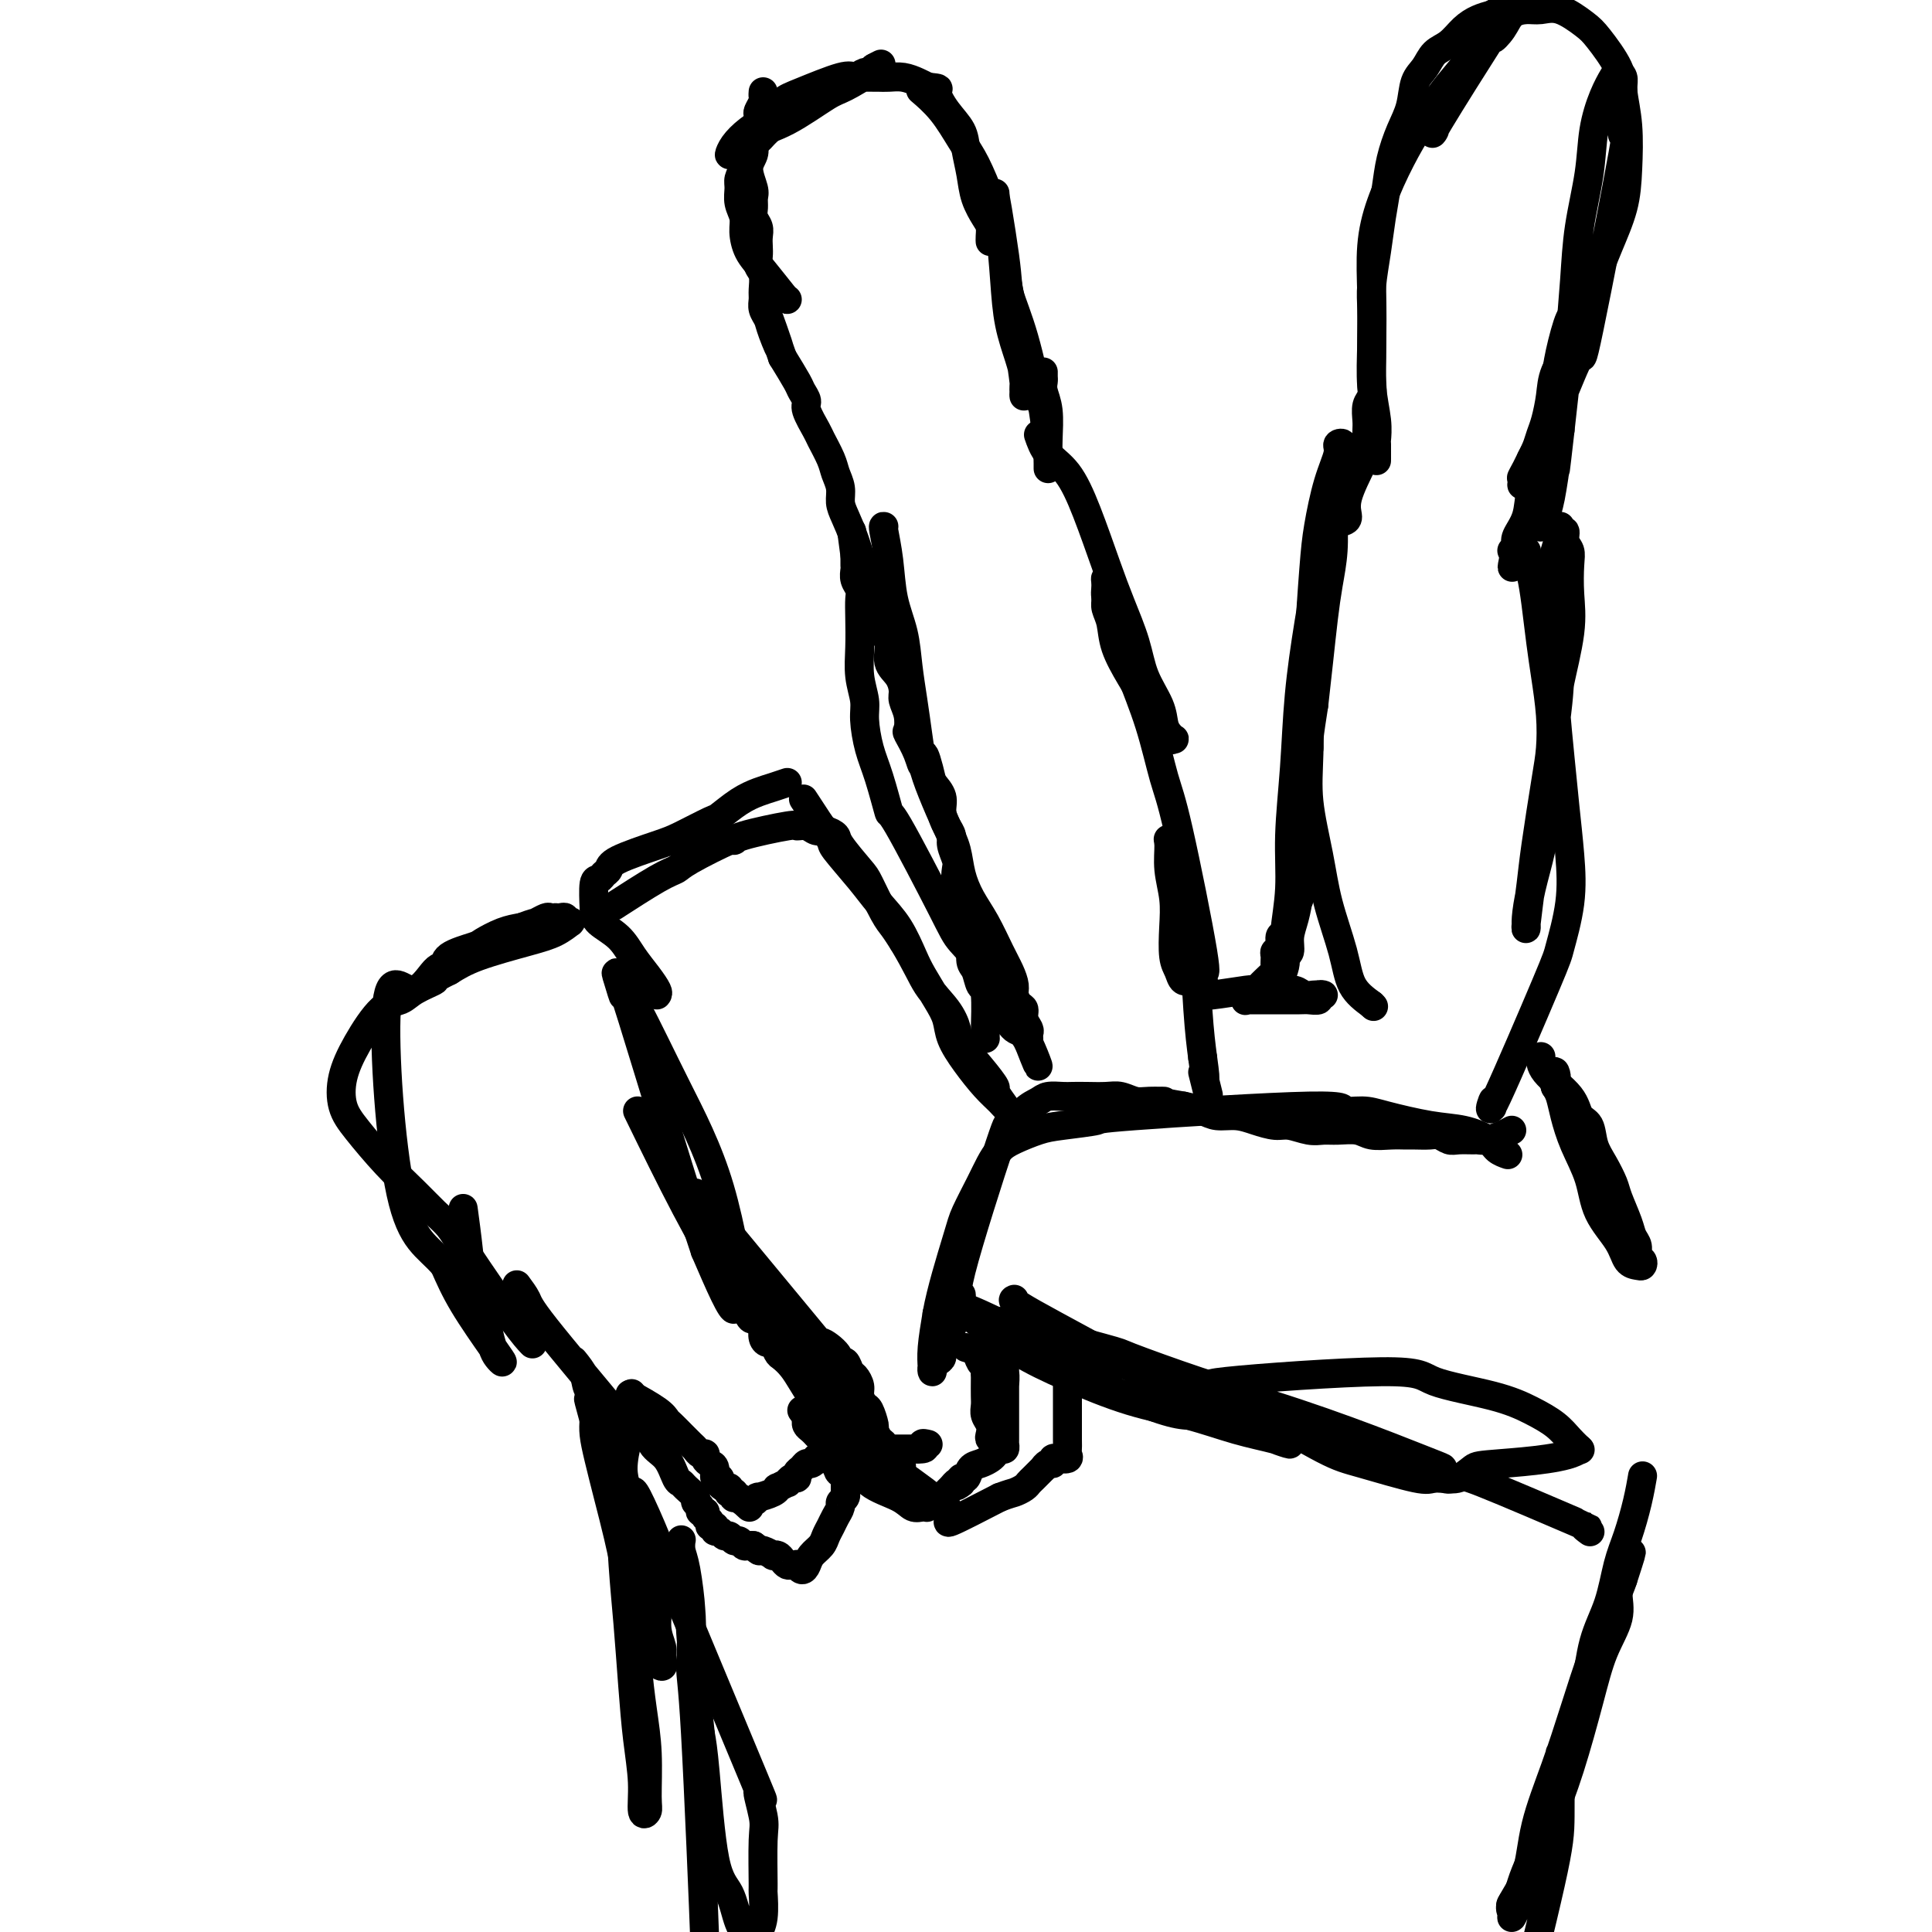 <svg viewBox='0 0 400 400' version='1.1' xmlns='http://www.w3.org/2000/svg' xmlns:xlink='http://www.w3.org/1999/xlink'><g fill='none' stroke='rgb(0,0,0)' stroke-width='6' stroke-linecap='round' stroke-linejoin='round'><path d='M96,251c-0.097,-0.717 -0.195,-1.435 0,0c0.195,1.435 0.682,5.021 1,8c0.318,2.979 0.466,5.351 1,7c0.534,1.649 1.454,2.576 2,4c0.546,1.424 0.718,3.344 1,5c0.282,1.656 0.673,3.047 1,4c0.327,0.953 0.590,1.468 1,2c0.410,0.532 0.965,1.081 1,1c0.035,-0.081 -0.452,-0.791 -2,-3c-1.548,-2.209 -4.157,-5.917 -6,-9c-1.843,-3.083 -2.922,-5.542 -4,-8'/><path d='M92,262c-3.651,-4.234 -6.778,-4.818 -9,-15c-2.222,-10.182 -3.539,-29.964 -3,-38c0.539,-8.036 2.933,-4.328 5,-4c2.067,0.328 3.808,-2.723 5,-4c1.192,-1.277 1.834,-0.780 2,-1c0.166,-0.220 -0.143,-1.158 1,-2c1.143,-0.842 3.739,-1.586 5,-2c1.261,-0.414 1.186,-0.496 2,-1c0.814,-0.504 2.518,-1.430 4,-2c1.482,-0.570 2.741,-0.785 4,-1'/><path d='M108,192c2.890,-1.094 2.616,-0.829 3,-1c0.384,-0.171 1.426,-0.778 2,-1c0.574,-0.222 0.680,-0.061 1,0c0.320,0.061 0.855,0.020 1,0c0.145,-0.020 -0.101,-0.020 0,0c0.101,0.020 0.548,0.058 1,0c0.452,-0.058 0.908,-0.213 1,0c0.092,0.213 -0.179,0.795 0,1c0.179,0.205 0.808,0.032 1,0c0.192,-0.032 -0.055,0.077 0,0c0.055,-0.077 0.410,-0.341 0,0c-0.410,0.341 -1.584,1.287 -3,2c-1.416,0.713 -3.074,1.192 -6,2c-2.926,0.808 -7.122,1.945 -10,3c-2.878,1.055 -4.439,2.027 -6,3'/><path d='M93,201c-4.186,2.064 -2.650,1.722 -3,2c-0.350,0.278 -2.584,1.174 -4,2c-1.416,0.826 -2.013,1.582 -3,2c-0.987,0.418 -2.363,0.500 -4,2c-1.637,1.500 -3.535,4.419 -5,7c-1.465,2.581 -2.496,4.822 -3,7c-0.504,2.178 -0.480,4.291 0,6c0.480,1.709 1.416,3.012 3,5c1.584,1.988 3.815,4.659 6,7c2.185,2.341 4.325,4.352 6,6c1.675,1.648 2.887,2.932 4,4c1.113,1.068 2.127,1.919 3,3c0.873,1.081 1.605,2.393 4,6c2.395,3.607 6.452,9.510 9,13c2.548,3.490 3.585,4.569 4,5c0.415,0.431 0.207,0.216 0,0'/><path d='M132,230c3.391,6.946 6.781,13.892 10,20c3.219,6.108 6.265,11.380 8,15c1.735,3.620 2.159,5.590 2,6c-0.159,0.410 -0.903,-0.740 -2,-3c-1.097,-2.260 -2.549,-5.630 -4,-9'/><path d='M146,259c-4.217,-12.463 -11.760,-37.621 -15,-48c-3.240,-10.379 -2.178,-5.978 -2,-5c0.178,0.978 -0.529,-1.468 -1,-3c-0.471,-1.532 -0.706,-2.152 0,-1c0.706,1.152 2.353,4.076 4,7'/><path d='M132,209c1.957,3.634 4.850,9.720 8,16c3.150,6.280 6.556,12.756 9,21c2.444,8.244 3.927,18.258 5,23c1.073,4.742 1.735,4.212 2,4c0.265,-0.212 0.132,-0.106 0,0'/><path d='M107,266c0.794,1.074 1.589,2.147 2,3c0.411,0.853 0.439,1.485 4,6c3.561,4.515 10.656,12.914 14,17c3.344,4.086 2.936,3.861 3,4c0.064,0.139 0.598,0.643 0,0c-0.598,-0.643 -2.329,-2.432 -4,-4c-1.671,-1.568 -3.283,-2.915 -4,-4c-0.717,-1.085 -0.539,-1.907 -1,-3c-0.461,-1.093 -1.560,-2.455 -2,-3c-0.440,-0.545 -0.220,-0.272 0,0'/><path d='M136,206c0.152,-0.177 0.303,-0.355 0,-1c-0.303,-0.645 -1.062,-1.759 -2,-3c-0.938,-1.241 -2.056,-2.610 -3,-4c-0.944,-1.390 -1.714,-2.802 -3,-4c-1.286,-1.198 -3.088,-2.180 -4,-3c-0.912,-0.820 -0.934,-1.476 -1,-3c-0.066,-1.524 -0.175,-3.916 0,-5c0.175,-1.084 0.634,-0.861 1,-1c0.366,-0.139 0.640,-0.641 1,-1c0.360,-0.359 0.808,-0.577 1,-1c0.192,-0.423 0.129,-1.053 2,-2c1.871,-0.947 5.676,-2.211 8,-3c2.324,-0.789 3.168,-1.104 5,-2c1.832,-0.896 4.654,-2.373 6,-3c1.346,-0.627 1.217,-0.406 2,-1c0.783,-0.594 2.478,-2.005 4,-3c1.522,-0.995 2.871,-1.576 4,-2c1.129,-0.424 2.037,-0.693 3,-1c0.963,-0.307 1.982,-0.654 3,-1'/><path d='M128,187c-0.792,0.513 -1.584,1.026 0,0c1.584,-1.026 5.545,-3.591 8,-5c2.455,-1.409 3.403,-1.661 4,-2c0.597,-0.339 0.844,-0.764 3,-2c2.156,-1.236 6.222,-3.284 8,-4c1.778,-0.716 1.267,-0.102 1,0c-0.267,0.102 -0.290,-0.308 2,-1c2.290,-0.692 6.892,-1.664 9,-2c2.108,-0.336 1.721,-0.034 2,0c0.279,0.034 1.224,-0.198 2,0c0.776,0.198 1.385,0.827 2,1c0.615,0.173 1.238,-0.109 2,0c0.762,0.109 1.664,0.610 2,1c0.336,0.390 0.106,0.670 1,2c0.894,1.330 2.911,3.710 4,5c1.089,1.290 1.251,1.490 2,3c0.749,1.510 2.086,4.330 3,6c0.914,1.670 1.404,2.192 2,3c0.596,0.808 1.298,1.904 2,3'/><path d='M187,195c2.933,4.886 3.764,7.100 5,9c1.236,1.900 2.875,3.487 4,5c1.125,1.513 1.735,2.952 2,4c0.265,1.048 0.184,1.704 1,3c0.816,1.296 2.529,3.231 4,5c1.471,1.769 2.702,3.370 3,4c0.298,0.630 -0.335,0.287 0,1c0.335,0.713 1.638,2.480 2,3c0.362,0.520 -0.217,-0.209 -1,-1c-0.783,-0.791 -1.770,-1.645 -3,-3c-1.230,-1.355 -2.704,-3.213 -4,-5c-1.296,-1.787 -2.416,-3.504 -3,-5c-0.584,-1.496 -0.634,-2.769 -1,-4c-0.366,-1.231 -1.049,-2.418 -2,-4c-0.951,-1.582 -2.170,-3.558 -3,-5c-0.830,-1.442 -1.270,-2.352 -2,-4c-0.730,-1.648 -1.749,-4.036 -3,-6c-1.251,-1.964 -2.735,-3.504 -4,-5c-1.265,-1.496 -2.311,-2.948 -4,-5c-1.689,-2.052 -4.020,-4.705 -5,-6c-0.980,-1.295 -0.610,-1.233 -1,-2c-0.390,-0.767 -1.540,-2.362 -2,-3c-0.460,-0.638 -0.230,-0.319 0,0'/><path d='M170,171c-6.333,-9.667 -3.167,-4.833 0,0'/><path d='M204,215c-0.025,-0.091 -0.049,-0.183 0,-2c0.049,-1.817 0.172,-5.360 0,-7c-0.172,-1.640 -0.637,-1.378 -1,-2c-0.363,-0.622 -0.623,-2.130 -1,-3c-0.377,-0.870 -0.871,-1.104 -1,-2c-0.129,-0.896 0.105,-2.455 0,-4c-0.105,-1.545 -0.550,-3.075 -1,-4c-0.450,-0.925 -0.904,-1.244 -1,-2c-0.096,-0.756 0.166,-1.949 0,-3c-0.166,-1.051 -0.762,-1.958 -1,-3c-0.238,-1.042 -0.119,-2.218 0,-3c0.119,-0.782 0.238,-1.171 0,-2c-0.238,-0.829 -0.833,-2.098 -1,-3c-0.167,-0.902 0.093,-1.438 0,-2c-0.093,-0.562 -0.540,-1.151 -1,-2c-0.460,-0.849 -0.931,-1.959 -1,-3c-0.069,-1.041 0.266,-2.012 0,-3c-0.266,-0.988 -1.133,-1.994 -2,-3'/><path d='M193,162c-2.126,-9.047 -1.942,-5.165 -2,-4c-0.058,1.165 -0.359,-0.388 -1,-2c-0.641,-1.612 -1.621,-3.285 -2,-4c-0.379,-0.715 -0.156,-0.474 0,-1c0.156,-0.526 0.244,-1.819 0,-3c-0.244,-1.181 -0.820,-2.249 -1,-3c-0.180,-0.751 0.036,-1.186 0,-2c-0.036,-0.814 -0.324,-2.007 -1,-3c-0.676,-0.993 -1.740,-1.788 -2,-3c-0.260,-1.212 0.285,-2.843 0,-4c-0.285,-1.157 -1.399,-1.840 -2,-3c-0.601,-1.160 -0.689,-2.798 -1,-4c-0.311,-1.202 -0.846,-1.967 -1,-3c-0.154,-1.033 0.074,-2.335 0,-3c-0.074,-0.665 -0.450,-0.695 -1,-2c-0.550,-1.305 -1.275,-3.886 -2,-6c-0.725,-2.114 -1.450,-3.761 -2,-5c-0.550,-1.239 -0.925,-2.069 -1,-3c-0.075,-0.931 0.150,-1.962 0,-3c-0.150,-1.038 -0.675,-2.081 -1,-3c-0.325,-0.919 -0.450,-1.712 -1,-3c-0.550,-1.288 -1.524,-3.070 -2,-4c-0.476,-0.930 -0.455,-1.009 -1,-2c-0.545,-0.991 -1.657,-2.892 -2,-4c-0.343,-1.108 0.083,-1.421 0,-2c-0.083,-0.579 -0.676,-1.425 -1,-2c-0.324,-0.575 -0.378,-0.879 -1,-2c-0.622,-1.121 -1.811,-3.061 -3,-5'/><path d='M162,74c-4.973,-14.214 -1.907,-5.748 -1,-3c0.907,2.748 -0.346,-0.221 -1,-2c-0.654,-1.779 -0.710,-2.367 -1,-3c-0.290,-0.633 -0.813,-1.310 -1,-2c-0.187,-0.690 -0.036,-1.392 0,-2c0.036,-0.608 -0.043,-1.121 0,-2c0.043,-0.879 0.207,-2.122 0,-3c-0.207,-0.878 -0.787,-1.390 -1,-2c-0.213,-0.610 -0.061,-1.318 0,-2c0.061,-0.682 0.031,-1.337 0,-2c-0.031,-0.663 -0.061,-1.333 0,-2c0.061,-0.667 0.214,-1.332 0,-2c-0.214,-0.668 -0.794,-1.340 -1,-2c-0.206,-0.660 -0.037,-1.307 0,-2c0.037,-0.693 -0.057,-1.433 0,-2c0.057,-0.567 0.264,-0.963 0,-2c-0.264,-1.037 -1.000,-2.715 -1,-4c0.000,-1.285 0.736,-2.177 1,-3c0.264,-0.823 0.057,-1.578 0,-2c-0.057,-0.422 0.038,-0.512 0,-1c-0.038,-0.488 -0.207,-1.372 0,-2c0.207,-0.628 0.791,-0.998 1,-1c0.209,-0.002 0.042,0.364 0,0c-0.042,-0.364 0.041,-1.460 0,-2c-0.041,-0.540 -0.207,-0.526 0,-1c0.207,-0.474 0.786,-1.435 1,-2c0.214,-0.565 0.061,-0.733 0,-1c-0.061,-0.267 -0.031,-0.634 0,-1'/><path d='M163,62c-0.052,0.050 -0.104,0.099 -1,-1c-0.896,-1.099 -2.636,-3.347 -4,-5c-1.364,-1.653 -2.351,-2.712 -3,-4c-0.649,-1.288 -0.959,-2.806 -1,-4c-0.041,-1.194 0.188,-2.063 0,-3c-0.188,-0.937 -0.794,-1.940 -1,-3c-0.206,-1.060 -0.014,-2.175 0,-3c0.014,-0.825 -0.151,-1.359 0,-2c0.151,-0.641 0.618,-1.390 1,-2c0.382,-0.610 0.680,-1.080 1,-2c0.320,-0.920 0.663,-2.288 1,-3c0.337,-0.712 0.667,-0.767 1,-1c0.333,-0.233 0.669,-0.644 1,-1c0.331,-0.356 0.655,-0.658 1,-1c0.345,-0.342 0.709,-0.726 1,-1c0.291,-0.274 0.507,-0.440 1,-1c0.493,-0.560 1.261,-1.516 2,-2c0.739,-0.484 1.447,-0.497 2,-1c0.553,-0.503 0.950,-1.498 2,-2c1.050,-0.502 2.754,-0.512 4,-1c1.246,-0.488 2.036,-1.454 3,-2c0.964,-0.546 2.104,-0.672 3,-1c0.896,-0.328 1.549,-0.858 2,-1c0.451,-0.142 0.700,0.102 1,0c0.300,-0.102 0.650,-0.551 1,-1'/><path d='M181,14c2.774,-1.408 0.709,-0.427 0,0c-0.709,0.427 -0.061,0.301 -1,1c-0.939,0.699 -3.463,2.222 -5,3c-1.537,0.778 -2.087,0.813 -4,2c-1.913,1.187 -5.191,3.528 -8,5c-2.809,1.472 -5.151,2.074 -7,3c-1.849,0.926 -3.205,2.177 -4,3c-0.795,0.823 -1.031,1.219 -1,1c0.031,-0.219 0.328,-1.054 1,-2c0.672,-0.946 1.721,-2.002 3,-3c1.279,-0.998 2.790,-1.938 4,-3c1.210,-1.062 2.120,-2.246 3,-3c0.880,-0.754 1.731,-1.078 4,-2c2.269,-0.922 5.955,-2.443 8,-3c2.045,-0.557 2.448,-0.149 3,0c0.552,0.149 1.253,0.039 2,0c0.747,-0.039 1.541,-0.008 2,0c0.459,0.008 0.584,-0.009 1,0c0.416,0.009 1.122,0.044 2,0c0.878,-0.044 1.929,-0.166 3,0c1.071,0.166 2.163,0.619 3,1c0.837,0.381 1.418,0.691 2,1'/><path d='M192,18c3.162,0.345 2.066,0.209 2,1c-0.066,0.791 0.899,2.511 2,4c1.101,1.489 2.340,2.749 3,4c0.660,1.251 0.741,2.495 1,4c0.259,1.505 0.696,3.271 1,5c0.304,1.729 0.474,3.420 1,5c0.526,1.580 1.409,3.051 2,4c0.591,0.949 0.890,1.378 1,2c0.110,0.622 0.030,1.437 0,2c-0.030,0.563 -0.008,0.875 0,1c0.008,0.125 0.004,0.062 0,0'/><path d='M191,19c-0.351,-0.299 -0.701,-0.598 0,0c0.701,0.598 2.454,2.094 4,4c1.546,1.906 2.887,4.222 4,6c1.113,1.778 1.999,3.019 3,5c1.001,1.981 2.117,4.704 3,7c0.883,2.296 1.533,4.166 2,7c0.467,2.834 0.752,6.633 1,10c0.248,3.367 0.459,6.304 1,9c0.541,2.696 1.413,5.152 2,7c0.587,1.848 0.889,3.088 1,4c0.111,0.912 0.029,1.495 0,2c-0.029,0.505 -0.007,0.932 0,1c0.007,0.068 -0.001,-0.224 0,0c0.001,0.224 0.011,0.963 0,1c-0.011,0.037 -0.044,-0.628 0,-1c0.044,-0.372 0.167,-0.452 0,-2c-0.167,-1.548 -0.622,-4.563 -1,-7c-0.378,-2.437 -0.679,-4.294 -1,-6c-0.321,-1.706 -0.660,-3.259 -1,-5c-0.340,-1.741 -0.679,-3.670 -1,-6c-0.321,-2.330 -0.622,-5.059 -1,-7c-0.378,-1.941 -0.833,-3.092 -1,-4c-0.167,-0.908 -0.045,-1.573 0,-2c0.045,-0.427 0.012,-0.615 0,-1c-0.012,-0.385 -0.003,-0.967 0,-1c0.003,-0.033 0.002,0.484 0,1'/><path d='M206,41c-0.499,-3.860 1.252,6.488 2,12c0.748,5.512 0.491,6.186 1,8c0.509,1.814 1.782,4.768 3,9c1.218,4.232 2.379,9.743 3,12c0.621,2.257 0.702,1.261 1,3c0.298,1.739 0.812,6.212 1,8c0.188,1.788 0.050,0.889 0,1c-0.050,0.111 -0.012,1.230 0,2c0.012,0.770 -0.000,1.192 0,1c0.000,-0.192 0.014,-0.997 0,-2c-0.014,-1.003 -0.056,-2.205 0,-4c0.056,-1.795 0.211,-4.183 0,-6c-0.211,-1.817 -0.789,-3.061 -1,-4c-0.211,-0.939 -0.057,-1.571 0,-2c0.057,-0.429 0.015,-0.654 0,-1c-0.015,-0.346 -0.004,-0.813 0,-1c0.004,-0.187 0.002,-0.093 0,0'/><path d='M215,90c0.486,1.405 0.972,2.809 2,4c1.028,1.191 2.597,2.168 4,4c1.403,1.832 2.640,4.519 4,8c1.360,3.481 2.844,7.757 4,11c1.156,3.243 1.983,5.453 3,8c1.017,2.547 2.223,5.431 3,8c0.777,2.569 1.126,4.822 2,7c0.874,2.178 2.273,4.282 3,6c0.727,1.718 0.781,3.051 1,4c0.219,0.949 0.604,1.515 1,2c0.396,0.485 0.805,0.889 1,1c0.195,0.111 0.177,-0.072 0,0c-0.177,0.072 -0.513,0.397 -1,0c-0.487,-0.397 -1.124,-1.516 -2,-3c-0.876,-1.484 -1.990,-3.332 -3,-5c-1.010,-1.668 -1.917,-3.157 -3,-5c-1.083,-1.843 -2.343,-4.042 -3,-6c-0.657,-1.958 -0.712,-3.677 -1,-5c-0.288,-1.323 -0.809,-2.249 -1,-3c-0.191,-0.751 -0.051,-1.325 0,-2c0.051,-0.675 0.014,-1.451 0,-2c-0.014,-0.549 -0.004,-0.871 0,-1c0.004,-0.129 0.002,-0.064 0,0'/><path d='M229,121c-0.286,-2.125 -0.001,-0.938 0,0c0.001,0.938 -0.281,1.625 0,3c0.281,1.375 1.125,3.436 2,6c0.875,2.564 1.780,5.632 3,9c1.220,3.368 2.754,7.038 4,11c1.246,3.962 2.205,8.217 3,11c0.795,2.783 1.428,4.094 3,11c1.572,6.906 4.083,19.406 5,25c0.917,5.594 0.240,4.283 0,4c-0.240,-0.283 -0.043,0.462 0,1c0.043,0.538 -0.068,0.871 0,1c0.068,0.129 0.316,0.056 0,0c-0.316,-0.056 -1.195,-0.096 -2,0c-0.805,0.096 -1.535,0.327 -2,0c-0.465,-0.327 -0.664,-1.212 -1,-2c-0.336,-0.788 -0.807,-1.478 -1,-3c-0.193,-1.522 -0.106,-3.875 0,-6c0.106,-2.125 0.230,-4.023 0,-6c-0.230,-1.977 -0.815,-4.031 -1,-6c-0.185,-1.969 0.030,-3.851 0,-5c-0.030,-1.149 -0.306,-1.566 0,-1c0.306,0.566 1.195,2.116 2,5c0.805,2.884 1.525,7.103 2,9c0.475,1.897 0.705,1.472 1,5c0.295,3.528 0.656,11.008 1,16c0.344,4.992 0.672,7.496 1,10'/><path d='M249,219c1.024,7.250 0.083,3.375 0,3c-0.083,-0.375 0.690,2.750 1,4c0.310,1.250 0.155,0.625 0,0'/><path d='M183,109c-0.097,-0.059 -0.195,-0.118 0,1c0.195,1.118 0.682,3.413 1,6c0.318,2.587 0.467,5.468 1,8c0.533,2.532 1.452,4.717 2,7c0.548,2.283 0.726,4.663 1,7c0.274,2.337 0.643,4.631 1,7c0.357,2.369 0.701,4.814 1,7c0.299,2.186 0.552,4.113 1,6c0.448,1.887 1.092,3.732 2,6c0.908,2.268 2.080,4.957 3,7c0.920,2.043 1.587,3.439 2,5c0.413,1.561 0.572,3.289 1,5c0.428,1.711 1.124,3.407 2,5c0.876,1.593 1.933,3.084 3,5c1.067,1.916 2.145,4.258 3,6c0.855,1.742 1.487,2.886 2,4c0.513,1.114 0.907,2.199 1,3c0.093,0.801 -0.115,1.318 0,2c0.115,0.682 0.553,1.531 1,2c0.447,0.469 0.904,0.559 1,1c0.096,0.441 -0.171,1.231 0,2c0.171,0.769 0.778,1.515 1,2c0.222,0.485 0.060,0.707 0,1c-0.060,0.293 -0.017,0.655 0,1c0.017,0.345 0.009,0.672 0,1'/><path d='M213,216c3.544,9.098 1.406,2.842 0,0c-1.406,-2.842 -2.078,-2.270 -3,-3c-0.922,-0.730 -2.094,-2.762 -3,-5c-0.906,-2.238 -1.548,-4.681 -3,-7c-1.452,-2.319 -3.715,-4.514 -5,-6c-1.285,-1.486 -1.590,-2.265 -4,-7c-2.410,-4.735 -6.923,-13.428 -9,-17c-2.077,-3.572 -1.718,-2.022 -2,-3c-0.282,-0.978 -1.204,-4.483 -2,-7c-0.796,-2.517 -1.467,-4.047 -2,-6c-0.533,-1.953 -0.927,-4.328 -1,-6c-0.073,-1.672 0.176,-2.640 0,-4c-0.176,-1.360 -0.778,-3.113 -1,-5c-0.222,-1.887 -0.063,-3.909 0,-6c0.063,-2.091 0.031,-4.252 0,-6c-0.031,-1.748 -0.061,-3.084 0,-4c0.061,-0.916 0.212,-1.412 0,-2c-0.212,-0.588 -0.789,-1.267 -1,-2c-0.211,-0.733 -0.057,-1.521 0,-2c0.057,-0.479 0.015,-0.651 0,-1c-0.015,-0.349 -0.004,-0.877 0,-1c0.004,-0.123 0.001,0.159 0,0c-0.001,-0.159 -0.000,-0.760 0,-1c0.000,-0.240 0.000,-0.120 0,0'/><path d='M177,115c-1.167,-8.833 -0.583,-4.417 0,0'/><path d='M248,206c0.511,0.113 1.022,0.225 3,0c1.978,-0.225 5.422,-0.789 7,-1c1.578,-0.211 1.291,-0.071 2,0c0.709,0.071 2.413,0.071 4,0c1.587,-0.071 3.057,-0.215 4,0c0.943,0.215 1.359,0.789 2,1c0.641,0.211 1.508,0.060 2,0c0.492,-0.060 0.609,-0.030 1,0c0.391,0.030 1.058,0.061 1,0c-0.058,-0.061 -0.839,-0.212 -1,0c-0.161,0.212 0.299,0.789 0,1c-0.299,0.211 -1.358,0.057 -2,0c-0.642,-0.057 -0.868,-0.015 -2,0c-1.132,0.015 -3.169,0.004 -4,0c-0.831,-0.004 -0.457,-0.002 -1,0c-0.543,0.002 -2.003,0.002 -3,0c-0.997,-0.002 -1.529,-0.006 -2,0c-0.471,0.006 -0.879,0.022 -1,0c-0.121,-0.022 0.044,-0.083 0,0c-0.044,0.083 -0.298,0.309 0,0c0.298,-0.309 1.149,-1.155 2,-2'/><path d='M260,205c0.508,-0.505 0.777,-0.769 1,-1c0.223,-0.231 0.398,-0.429 1,-1c0.602,-0.571 1.629,-1.514 2,-2c0.371,-0.486 0.085,-0.516 0,-1c-0.085,-0.484 0.033,-1.424 0,-2c-0.033,-0.576 -0.215,-0.788 0,-1c0.215,-0.212 0.827,-0.423 1,-1c0.173,-0.577 -0.095,-1.519 0,-2c0.095,-0.481 0.551,-0.499 1,-1c0.449,-0.501 0.890,-1.484 1,-2c0.110,-0.516 -0.111,-0.566 0,-1c0.111,-0.434 0.555,-1.254 1,-2c0.445,-0.746 0.890,-1.418 1,-2c0.110,-0.582 -0.114,-1.074 0,-2c0.114,-0.926 0.566,-2.286 1,-3c0.434,-0.714 0.849,-0.781 1,-1c0.151,-0.219 0.037,-0.591 0,-1c-0.037,-0.409 0.001,-0.855 0,-1c-0.001,-0.145 -0.041,0.011 0,0c0.041,-0.011 0.165,-0.191 0,0c-0.165,0.191 -0.618,0.751 -1,2c-0.382,1.249 -0.695,3.185 -1,5c-0.305,1.815 -0.604,3.508 -1,5c-0.396,1.492 -0.890,2.781 -1,4c-0.110,1.219 0.163,2.367 0,3c-0.163,0.633 -0.761,0.752 -1,1c-0.239,0.248 -0.120,0.624 0,1'/><path d='M266,199c-0.772,3.533 -0.203,1.867 0,1c0.203,-0.867 0.039,-0.935 0,-1c-0.039,-0.065 0.045,-0.128 0,-1c-0.045,-0.872 -0.220,-2.554 0,-5c0.220,-2.446 0.835,-5.656 1,-9c0.165,-3.344 -0.120,-6.823 0,-11c0.120,-4.177 0.646,-9.052 1,-14c0.354,-4.948 0.537,-9.969 1,-15c0.463,-5.031 1.205,-10.072 2,-15c0.795,-4.928 1.644,-9.745 2,-12c0.356,-2.255 0.221,-1.950 1,-5c0.779,-3.050 2.473,-9.455 3,-13c0.527,-3.545 -0.113,-4.231 0,-5c0.113,-0.769 0.980,-1.621 1,-2c0.020,-0.379 -0.806,-0.285 -1,0c-0.194,0.285 0.246,0.762 0,2c-0.246,1.238 -1.176,3.238 -2,6c-0.824,2.762 -1.541,6.288 -2,9c-0.459,2.712 -0.659,4.611 -1,9c-0.341,4.389 -0.824,11.270 -1,16c-0.176,4.730 -0.047,7.310 0,9c0.047,1.690 0.012,2.489 0,4c-0.012,1.511 -0.000,3.734 0,5c0.000,1.266 -0.010,1.577 0,2c0.010,0.423 0.041,0.960 0,1c-0.041,0.040 -0.155,-0.417 0,-2c0.155,-1.583 0.577,-4.291 1,-7'/><path d='M272,146c0.332,-2.975 0.663,-5.912 1,-9c0.337,-3.088 0.679,-6.326 1,-9c0.321,-2.674 0.621,-4.785 1,-7c0.379,-2.215 0.837,-4.534 1,-7c0.163,-2.466 0.030,-5.080 0,-7c-0.030,-1.920 0.044,-3.145 0,-4c-0.044,-0.855 -0.206,-1.339 0,-2c0.206,-0.661 0.780,-1.499 1,-2c0.220,-0.501 0.085,-0.667 0,-1c-0.085,-0.333 -0.120,-0.835 0,-1c0.120,-0.165 0.396,0.006 0,1c-0.396,0.994 -1.465,2.812 -2,5c-0.535,2.188 -0.535,4.746 -1,8c-0.465,3.254 -1.394,7.205 -2,11c-0.606,3.795 -0.888,7.435 -1,11c-0.112,3.565 -0.053,7.054 0,11c0.053,3.946 0.101,8.349 0,12c-0.101,3.651 -0.352,6.549 0,10c0.352,3.451 1.307,7.455 2,11c0.693,3.545 1.124,6.631 2,10c0.876,3.369 2.197,7.023 3,10c0.803,2.977 1.086,5.279 2,7c0.914,1.721 2.457,2.860 4,4'/><path d='M284,208c0.667,0.667 0.333,0.333 0,0'/><path d='M278,108c0.506,-0.161 1.011,-0.322 1,-1c-0.011,-0.678 -0.539,-1.873 0,-4c0.539,-2.127 2.145,-5.188 3,-7c0.855,-1.812 0.960,-2.376 1,-3c0.040,-0.624 0.014,-1.307 0,-2c-0.014,-0.693 -0.018,-1.394 0,-2c0.018,-0.606 0.057,-1.117 0,-2c-0.057,-0.883 -0.212,-2.138 0,-3c0.212,-0.862 0.789,-1.332 1,-2c0.211,-0.668 0.056,-1.533 0,-3c-0.056,-1.467 -0.012,-3.534 0,-5c0.012,-1.466 -0.008,-2.330 0,-4c0.008,-1.670 0.044,-4.146 0,-6c-0.044,-1.854 -0.167,-3.085 0,-5c0.167,-1.915 0.625,-4.514 1,-7c0.375,-2.486 0.668,-4.859 1,-7c0.332,-2.141 0.704,-4.051 1,-6c0.296,-1.949 0.516,-3.939 1,-6c0.484,-2.061 1.231,-4.194 2,-6c0.769,-1.806 1.560,-3.284 2,-5c0.440,-1.716 0.529,-3.671 1,-5c0.471,-1.329 1.322,-2.033 2,-3c0.678,-0.967 1.182,-2.195 2,-3c0.818,-0.805 1.951,-1.185 3,-2c1.049,-0.815 2.013,-2.066 3,-3c0.987,-0.934 1.996,-1.553 3,-2c1.004,-0.447 2.002,-0.724 3,-1'/><path d='M309,3c2.245,-1.448 1.858,-1.066 2,-1c0.142,0.066 0.815,-0.182 1,0c0.185,0.182 -0.116,0.795 -1,2c-0.884,1.205 -2.350,3.004 -4,5c-1.650,1.996 -3.485,4.190 -5,6c-1.515,1.810 -2.711,3.235 -4,5c-1.289,1.765 -2.671,3.868 -4,6c-1.329,2.132 -2.605,4.293 -4,7c-1.395,2.707 -2.911,5.961 -4,9c-1.089,3.039 -1.752,5.862 -2,9c-0.248,3.138 -0.080,6.589 0,10c0.080,3.411 0.074,6.781 0,10c-0.074,3.219 -0.216,6.285 0,9c0.216,2.715 0.790,5.078 1,7c0.210,1.922 0.056,3.402 0,4c-0.056,0.598 -0.015,0.315 0,1c0.015,0.685 0.004,2.339 0,3c-0.004,0.661 -0.002,0.331 0,0'/><path d='M296,27c0.608,-0.254 1.217,-0.507 1,0c-0.217,0.507 -1.258,1.776 1,-2c2.258,-3.776 7.815,-12.595 10,-16c2.185,-3.405 0.996,-1.395 1,-1c0.004,0.395 1.199,-0.825 2,-2c0.801,-1.175 1.209,-2.305 2,-3c0.791,-0.695 1.967,-0.954 3,-1c1.033,-0.046 1.923,0.122 3,0c1.077,-0.122 2.340,-0.534 4,0c1.660,0.534 3.716,2.015 5,3c1.284,0.985 1.794,1.475 3,3c1.206,1.525 3.106,4.085 4,6c0.894,1.915 0.780,3.185 1,5c0.220,1.815 0.772,4.175 1,7c0.228,2.825 0.132,6.115 0,9c-0.132,2.885 -0.299,5.365 -1,8c-0.701,2.635 -1.936,5.425 -3,8c-1.064,2.575 -1.959,4.935 -3,7c-1.041,2.065 -2.229,3.834 -3,6c-0.771,2.166 -1.124,4.729 -2,7c-0.876,2.271 -2.276,4.250 -3,6c-0.724,1.750 -0.771,3.270 -1,5c-0.229,1.730 -0.639,3.670 -1,5c-0.361,1.330 -0.674,2.050 -1,3c-0.326,0.950 -0.665,2.128 -1,3c-0.335,0.872 -0.668,1.436 -1,2'/><path d='M317,95c-3.184,8.744 -1.643,4.602 -1,3c0.643,-1.602 0.390,-0.666 0,0c-0.390,0.666 -0.916,1.063 -1,1c-0.084,-0.063 0.276,-0.585 1,-2c0.724,-1.415 1.814,-3.724 3,-6c1.186,-2.276 2.468,-4.519 4,-8c1.532,-3.481 3.314,-8.199 4,-9c0.686,-0.801 0.275,2.315 2,-6c1.725,-8.315 5.588,-28.063 7,-36c1.412,-7.937 0.375,-4.064 0,-4c-0.375,0.064 -0.089,-3.680 0,-6c0.089,-2.320 -0.020,-3.214 0,-4c0.020,-0.786 0.170,-1.463 0,-2c-0.170,-0.537 -0.660,-0.935 -1,-1c-0.340,-0.065 -0.529,0.204 -1,1c-0.471,0.796 -1.225,2.118 -2,4c-0.775,1.882 -1.569,4.324 -2,7c-0.431,2.676 -0.497,5.588 -1,9c-0.503,3.412 -1.444,7.326 -2,11c-0.556,3.674 -0.726,7.109 -1,11c-0.274,3.891 -0.651,8.240 -1,12c-0.349,3.760 -0.671,6.931 -1,10c-0.329,3.069 -0.664,6.034 -1,9'/><path d='M323,89c-1.266,11.101 -0.932,7.854 -1,8c-0.068,0.146 -0.540,3.686 -1,6c-0.460,2.314 -0.909,3.401 -1,4c-0.091,0.599 0.176,0.709 0,1c-0.176,0.291 -0.794,0.761 -1,1c-0.206,0.239 0.000,0.246 0,-1c-0.000,-1.246 -0.207,-3.746 0,-6c0.207,-2.254 0.828,-4.262 1,-6c0.172,-1.738 -0.105,-3.206 0,-5c0.105,-1.794 0.592,-3.913 1,-6c0.408,-2.087 0.737,-4.141 1,-6c0.263,-1.859 0.461,-3.523 1,-6c0.539,-2.477 1.421,-5.768 2,-7c0.579,-1.232 0.857,-0.404 1,0c0.143,0.404 0.152,0.384 0,1c-0.152,0.616 -0.464,1.867 -1,4c-0.536,2.133 -1.294,5.147 -2,8c-0.706,2.853 -1.359,5.545 -2,8c-0.641,2.455 -1.268,4.675 -2,7c-0.732,2.325 -1.568,4.756 -2,7c-0.432,2.244 -0.460,4.300 -1,6c-0.540,1.700 -1.592,3.044 -2,4c-0.408,0.956 -0.171,1.524 0,2c0.171,0.476 0.277,0.859 0,1c-0.277,0.141 -0.936,0.040 -1,0c-0.064,-0.040 0.468,-0.020 1,0'/><path d='M314,114c-1.745,7.214 -0.608,1.250 0,-1c0.608,-2.250 0.688,-0.787 1,0c0.312,0.787 0.857,0.897 1,1c0.143,0.103 -0.117,0.198 0,1c0.117,0.802 0.609,2.312 1,4c0.391,1.688 0.680,3.553 1,6c0.320,2.447 0.672,5.476 1,8c0.328,2.524 0.631,4.544 1,7c0.369,2.456 0.804,5.349 1,8c0.196,2.651 0.154,5.061 0,7c-0.154,1.939 -0.419,3.406 -1,7c-0.581,3.594 -1.477,9.313 -2,13c-0.523,3.687 -0.674,5.340 -1,8c-0.326,2.660 -0.827,6.327 -1,8c-0.173,1.673 -0.019,1.350 0,1c0.019,-0.350 -0.097,-0.729 0,-2c0.097,-1.271 0.407,-3.435 1,-6c0.593,-2.565 1.468,-5.533 2,-8c0.532,-2.467 0.720,-4.433 1,-7c0.280,-2.567 0.651,-5.733 1,-9c0.349,-3.267 0.674,-6.633 1,-10'/><path d='M322,150c1.034,-7.881 0.618,-7.085 1,-9c0.382,-1.915 1.562,-6.543 2,-10c0.438,-3.457 0.132,-5.743 0,-8c-0.132,-2.257 -0.092,-4.484 0,-6c0.092,-1.516 0.235,-2.319 0,-3c-0.235,-0.681 -0.847,-1.239 -1,-2c-0.153,-0.761 0.154,-1.726 0,-2c-0.154,-0.274 -0.767,0.145 -1,0c-0.233,-0.145 -0.084,-0.852 0,-1c0.084,-0.148 0.102,0.262 0,1c-0.102,0.738 -0.326,1.803 -1,4c-0.674,2.197 -1.800,5.525 -2,9c-0.200,3.475 0.524,7.097 1,11c0.476,3.903 0.704,8.087 1,12c0.296,3.913 0.661,7.556 1,11c0.339,3.444 0.654,6.688 1,10c0.346,3.312 0.725,6.693 1,10c0.275,3.307 0.445,6.541 0,10c-0.445,3.459 -1.506,7.145 -2,9c-0.494,1.855 -0.420,1.881 -3,8c-2.580,6.119 -7.815,18.331 -10,23c-2.185,4.669 -1.319,1.796 -1,1c0.319,-0.796 0.091,0.487 0,1c-0.091,0.513 -0.046,0.257 0,0'/><path d='M313,234c-0.564,0.309 -1.127,0.618 -2,1c-0.873,0.382 -2.054,0.835 -3,1c-0.946,0.165 -1.657,0.040 -2,0c-0.343,-0.040 -0.317,0.003 -1,0c-0.683,-0.003 -2.074,-0.053 -3,0c-0.926,0.053 -1.388,0.211 -2,0c-0.612,-0.211 -1.373,-0.789 -2,-1c-0.627,-0.211 -1.119,-0.056 -2,0c-0.881,0.056 -2.149,0.011 -3,0c-0.851,-0.011 -1.284,0.011 -2,0c-0.716,-0.011 -1.714,-0.056 -3,0c-1.286,0.056 -2.860,0.212 -4,0c-1.140,-0.212 -1.845,-0.793 -3,-1c-1.155,-0.207 -2.759,-0.041 -4,0c-1.241,0.041 -2.120,-0.044 -3,0c-0.880,0.044 -1.760,0.218 -3,0c-1.240,-0.218 -2.839,-0.828 -4,-1c-1.161,-0.172 -1.885,0.095 -3,0c-1.115,-0.095 -2.622,-0.550 -4,-1c-1.378,-0.450 -2.627,-0.894 -4,-1c-1.373,-0.106 -2.870,0.125 -4,0c-1.130,-0.125 -1.894,-0.607 -3,-1c-1.106,-0.393 -2.553,-0.696 -4,-1'/><path d='M245,229c-6.795,-1.150 -4.284,-1.026 -4,-1c0.284,0.026 -1.659,-0.046 -3,0c-1.341,0.046 -2.078,0.208 -3,0c-0.922,-0.208 -2.028,-0.788 -3,-1c-0.972,-0.212 -1.812,-0.058 -3,0c-1.188,0.058 -2.726,0.018 -4,0c-1.274,-0.018 -2.283,-0.015 -3,0c-0.717,0.015 -1.142,0.042 -2,0c-0.858,-0.042 -2.149,-0.155 -3,0c-0.851,0.155 -1.264,0.577 -2,1c-0.736,0.423 -1.797,0.849 -3,2c-1.203,1.151 -2.550,3.029 -3,3c-0.450,-0.029 -0.003,-1.965 -2,4c-1.997,5.965 -6.438,19.832 -8,26c-1.562,6.168 -0.246,4.636 0,5c0.246,0.364 -0.578,2.622 -1,4c-0.422,1.378 -0.443,1.874 -1,3c-0.557,1.126 -1.652,2.880 -2,4c-0.348,1.120 0.051,1.605 0,2c-0.051,0.395 -0.550,0.699 -1,1c-0.450,0.301 -0.850,0.600 -1,1c-0.150,0.400 -0.051,0.901 0,1c0.051,0.099 0.052,-0.204 0,-1c-0.052,-0.796 -0.158,-2.085 0,-4c0.158,-1.915 0.579,-4.458 1,-7'/><path d='M194,272c0.826,-4.663 2.892,-11.322 4,-15c1.108,-3.678 1.256,-4.375 2,-6c0.744,-1.625 2.082,-4.180 3,-6c0.918,-1.820 1.417,-2.907 2,-4c0.583,-1.093 1.252,-2.191 2,-3c0.748,-0.809 1.575,-1.329 3,-2c1.425,-0.671 3.446,-1.495 5,-2c1.554,-0.505 2.640,-0.692 5,-1c2.360,-0.308 5.993,-0.738 7,-1c1.007,-0.262 -0.612,-0.355 8,-1c8.612,-0.645 27.456,-1.840 36,-2c8.544,-0.160 6.787,0.716 7,1c0.213,0.284 2.396,-0.023 4,0c1.604,0.023 2.628,0.377 5,1c2.372,0.623 6.093,1.516 9,2c2.907,0.484 5.000,0.561 7,1c2.000,0.439 3.907,1.241 5,2c1.093,0.759 1.371,1.473 2,2c0.629,0.527 1.608,0.865 2,1c0.392,0.135 0.196,0.068 0,0'/><path d='M210,269c-0.386,0.155 -0.771,0.310 4,3c4.771,2.690 14.700,7.915 20,11c5.300,3.085 5.973,4.031 8,5c2.027,0.969 5.409,1.961 8,3c2.591,1.039 4.392,2.125 6,3c1.608,0.875 3.024,1.538 4,2c0.976,0.462 1.511,0.721 2,1c0.489,0.279 0.933,0.577 2,1c1.067,0.423 2.756,0.971 3,1c0.244,0.029 -0.959,-0.462 -3,-1c-2.041,-0.538 -4.921,-1.122 -8,-2c-3.079,-0.878 -6.357,-2.051 -10,-3c-3.643,-0.949 -7.651,-1.673 -12,-3c-4.349,-1.327 -9.038,-3.258 -13,-5c-3.962,-1.742 -7.196,-3.294 -10,-5c-2.804,-1.706 -5.177,-3.565 -7,-5c-1.823,-1.435 -3.097,-2.447 -4,-3c-0.903,-0.553 -1.435,-0.649 -2,-1c-0.565,-0.351 -1.161,-0.957 -1,-1c0.161,-0.043 1.081,0.479 2,1'/><path d='M199,271c-1.991,-1.696 4.031,1.064 6,2c1.969,0.936 -0.115,0.049 4,1c4.115,0.951 14.429,3.742 19,5c4.571,1.258 3.399,0.984 6,2c2.601,1.016 8.974,3.323 14,5c5.026,1.677 8.703,2.723 12,4c3.297,1.277 6.214,2.784 9,4c2.786,1.216 5.443,2.141 8,3c2.557,0.859 5.015,1.650 6,2c0.985,0.350 0.497,0.257 0,0c-0.497,-0.257 -1.003,-0.678 -3,-1c-1.997,-0.322 -5.486,-0.545 -9,-1c-3.514,-0.455 -7.054,-1.142 -11,-2c-3.946,-0.858 -8.297,-1.887 -11,-2c-2.703,-0.113 -3.757,0.691 -11,-2c-7.243,-2.691 -20.674,-8.878 -26,-11c-5.326,-2.122 -2.546,-0.178 -2,0c0.546,0.178 -1.143,-1.410 -2,-2c-0.857,-0.590 -0.883,-0.181 -1,0c-0.117,0.181 -0.326,0.134 0,0c0.326,-0.134 1.187,-0.353 3,0c1.813,0.353 4.579,1.280 8,2c3.421,0.720 7.498,1.232 12,2c4.502,0.768 9.429,1.791 14,3c4.571,1.209 8.785,2.605 13,4'/><path d='M257,289c15.727,4.557 30.544,10.450 37,13c6.456,2.550 4.551,1.758 4,2c-0.551,0.242 0.250,1.519 1,2c0.750,0.481 1.447,0.166 1,0c-0.447,-0.166 -2.039,-0.184 -3,0c-0.961,0.184 -1.291,0.569 -4,0c-2.709,-0.569 -7.796,-2.092 -11,-3c-3.204,-0.908 -4.525,-1.199 -8,-3c-3.475,-1.801 -9.105,-5.111 -12,-7c-2.895,-1.889 -3.056,-2.357 -4,-3c-0.944,-0.643 -2.672,-1.459 -3,-2c-0.328,-0.541 0.746,-0.805 -1,-1c-1.746,-0.195 -6.310,-0.320 0,-1c6.310,-0.680 23.493,-1.914 32,-2c8.507,-0.086 8.338,0.977 11,2c2.662,1.023 8.157,2.005 12,3c3.843,0.995 6.035,2.004 8,3c1.965,0.996 3.703,1.980 5,3c1.297,1.020 2.152,2.078 3,3c0.848,0.922 1.690,1.710 2,2c0.310,0.290 0.089,0.083 0,0c-0.089,-0.083 -0.044,-0.041 0,0'/><path d='M327,300c-1.751,1.889 -11.127,2.611 -16,3c-4.873,0.389 -5.243,0.444 -6,1c-0.757,0.556 -1.901,1.613 -3,2c-1.099,0.387 -2.152,0.103 -3,0c-0.848,-0.103 -1.490,-0.027 -2,0c-0.510,0.027 -0.886,0.003 -1,0c-0.114,-0.003 0.036,0.015 0,0c-0.036,-0.015 -0.256,-0.061 1,0c1.256,0.061 3.990,0.230 5,0c1.010,-0.230 0.295,-0.860 5,1c4.705,1.860 14.828,6.210 19,8c4.172,1.790 2.392,1.020 2,1c-0.392,-0.020 0.602,0.708 1,1c0.398,0.292 0.199,0.146 0,0'/><path d='M319,219c0.026,-0.218 0.052,-0.436 0,0c-0.052,0.436 -0.184,1.526 1,3c1.184,1.474 3.682,3.331 5,5c1.318,1.669 1.456,3.150 2,4c0.544,0.850 1.492,1.068 2,2c0.508,0.932 0.574,2.578 1,4c0.426,1.422 1.213,2.622 2,4c0.787,1.378 1.574,2.935 2,4c0.426,1.065 0.491,1.637 1,3c0.509,1.363 1.460,3.517 2,5c0.540,1.483 0.667,2.296 1,3c0.333,0.704 0.872,1.299 1,2c0.128,0.701 -0.154,1.507 0,2c0.154,0.493 0.745,0.671 1,1c0.255,0.329 0.174,0.807 0,1c-0.174,0.193 -0.440,0.101 -1,0c-0.560,-0.101 -1.413,-0.213 -2,-1c-0.587,-0.787 -0.906,-2.251 -2,-4c-1.094,-1.749 -2.961,-3.785 -4,-6c-1.039,-2.215 -1.248,-4.610 -2,-7c-0.752,-2.390 -2.047,-4.775 -3,-7c-0.953,-2.225 -1.564,-4.291 -2,-6c-0.436,-1.709 -0.696,-3.060 -1,-4c-0.304,-0.940 -0.652,-1.470 -1,-2'/><path d='M322,225c-1.398,-4.414 -0.393,-2.448 0,-2c0.393,0.448 0.173,-0.621 0,-1c-0.173,-0.379 -0.300,-0.069 0,1c0.300,1.069 1.026,2.896 2,5c0.974,2.104 2.195,4.484 3,7c0.805,2.516 1.195,5.169 2,8c0.805,2.831 2.024,5.839 3,8c0.976,2.161 1.707,3.475 2,4c0.293,0.525 0.146,0.263 0,0'/><path d='M340,306c0.066,-0.389 0.132,-0.777 0,0c-0.132,0.777 -0.462,2.720 -1,5c-0.538,2.280 -1.284,4.896 -2,7c-0.716,2.104 -1.403,3.695 -2,6c-0.597,2.305 -1.104,5.324 -2,8c-0.896,2.676 -2.182,5.008 -3,8c-0.818,2.992 -1.167,6.645 -2,10c-0.833,3.355 -2.149,6.414 -3,10c-0.851,3.586 -1.236,7.700 -2,11c-0.764,3.300 -1.907,5.787 -3,8c-1.093,2.213 -2.134,4.152 -3,6c-0.866,1.848 -1.555,3.603 -2,5c-0.445,1.397 -0.645,2.434 -1,3c-0.355,0.566 -0.864,0.661 -1,1c-0.136,0.339 0.101,0.924 0,1c-0.101,0.076 -0.541,-0.355 0,-1c0.541,-0.645 2.063,-1.502 3,-3c0.937,-1.498 1.289,-3.637 2,-6c0.711,-2.363 1.782,-4.949 3,-8c1.218,-3.051 2.585,-6.567 4,-11c1.415,-4.433 2.879,-9.782 4,-14c1.121,-4.218 1.898,-7.306 3,-10c1.102,-2.694 2.527,-4.995 3,-7c0.473,-2.005 -0.008,-3.716 0,-5c0.008,-1.284 0.504,-2.142 1,-3'/><path d='M336,327c3.408,-10.434 0.930,-3.517 0,-1c-0.930,2.517 -0.310,0.636 0,0c0.310,-0.636 0.310,-0.027 0,1c-0.310,1.027 -0.930,2.472 -2,5c-1.070,2.528 -2.589,6.138 -4,10c-1.411,3.862 -2.715,7.977 -4,12c-1.285,4.023 -2.551,7.956 -4,12c-1.449,4.044 -3.083,8.199 -4,12c-0.917,3.801 -1.119,7.249 -2,10c-0.881,2.751 -2.440,4.805 -3,6c-0.560,1.195 -0.120,1.530 0,2c0.120,0.470 -0.081,1.075 0,1c0.081,-0.075 0.445,-0.830 1,-2c0.555,-1.170 1.301,-2.755 2,-5c0.699,-2.245 1.350,-5.152 2,-8c0.650,-2.848 1.299,-5.638 2,-8c0.701,-2.362 1.456,-4.295 2,-6c0.544,-1.705 0.878,-3.182 1,-4c0.122,-0.818 0.032,-0.977 0,-1c-0.032,-0.023 -0.006,0.090 0,0c0.006,-0.090 -0.007,-0.383 0,2c0.007,2.383 0.033,7.443 0,11c-0.033,3.557 -0.124,5.612 -2,14c-1.876,8.388 -5.536,23.111 -7,29c-1.464,5.889 -0.732,2.945 0,0'/><path d='M132,293c-0.715,1.532 -1.430,3.065 -2,5c-0.570,1.935 -0.996,4.273 -1,6c-0.004,1.727 0.415,2.842 1,6c0.585,3.158 1.338,8.359 2,11c0.662,2.641 1.234,2.723 2,4c0.766,1.277 1.724,3.749 2,6c0.276,2.251 -0.132,4.281 0,6c0.132,1.719 0.804,3.128 1,4c0.196,0.872 -0.083,1.206 0,2c0.083,0.794 0.528,2.049 0,2c-0.528,-0.049 -2.028,-1.402 -3,-3c-0.972,-1.598 -1.416,-3.441 -2,-6c-0.584,-2.559 -1.309,-5.833 -2,-9c-0.691,-3.167 -1.348,-6.227 -2,-9c-0.652,-2.773 -1.298,-5.259 -2,-8c-0.702,-2.741 -1.458,-5.738 -2,-8c-0.542,-2.262 -0.869,-3.789 -1,-5c-0.131,-1.211 -0.065,-2.105 0,-3'/><path d='M123,294c-2.202,-8.074 -0.706,-2.758 0,-1c0.706,1.758 0.623,-0.042 1,0c0.377,0.042 1.214,1.924 2,5c0.786,3.076 1.520,7.344 2,12c0.480,4.656 0.707,9.699 1,14c0.293,4.301 0.652,7.861 1,12c0.348,4.139 0.686,8.858 1,13c0.314,4.142 0.606,7.708 1,11c0.394,3.292 0.891,6.309 1,9c0.109,2.691 -0.170,5.056 0,6c0.170,0.944 0.788,0.466 1,0c0.212,-0.466 0.019,-0.919 0,-3c-0.019,-2.081 0.138,-5.789 0,-9c-0.138,-3.211 -0.570,-5.925 -1,-9c-0.430,-3.075 -0.858,-6.511 -1,-9c-0.142,-2.489 0.000,-4.030 0,-5c-0.000,-0.970 -0.144,-1.369 0,-2c0.144,-0.631 0.574,-1.494 1,-2c0.426,-0.506 0.846,-0.655 1,-1c0.154,-0.345 0.041,-0.887 0,-1c-0.041,-0.113 -0.010,0.201 0,0c0.010,-0.201 -0.000,-0.918 0,-1c0.000,-0.082 0.011,0.470 0,0c-0.011,-0.470 -0.044,-1.961 0,-3c0.044,-1.039 0.166,-1.626 0,-3c-0.166,-1.374 -0.619,-3.535 -1,-5c-0.381,-1.465 -0.691,-2.232 -1,-3'/><path d='M132,319c-0.381,-9.129 -0.833,-3.952 -1,-3c-0.167,0.952 -0.047,-2.323 0,-4c0.047,-1.677 0.022,-1.757 0,-2c-0.022,-0.243 -0.042,-0.650 0,-1c0.042,-0.350 0.144,-0.643 1,1c0.856,1.643 2.466,5.222 4,9c1.534,3.778 2.993,7.754 3,8c0.007,0.246 -1.438,-3.238 2,5c3.438,8.238 11.758,28.198 15,36c3.242,7.802 1.404,3.445 1,3c-0.404,-0.445 0.625,3.021 1,5c0.375,1.979 0.097,2.471 0,5c-0.097,2.529 -0.011,7.093 0,9c0.011,1.907 -0.053,1.155 0,2c0.053,0.845 0.222,3.286 0,5c-0.222,1.714 -0.836,2.702 -1,3c-0.164,0.298 0.123,-0.094 0,0c-0.123,0.094 -0.655,0.674 -1,1c-0.345,0.326 -0.502,0.398 -1,0c-0.498,-0.398 -1.338,-1.267 -2,-3c-0.662,-1.733 -1.147,-4.331 -2,-6c-0.853,-1.669 -2.076,-2.411 -3,-7c-0.924,-4.589 -1.550,-13.025 -2,-18c-0.450,-4.975 -0.725,-6.487 -1,-8'/><path d='M145,359c-0.929,-8.590 -1.751,-17.066 -2,-21c-0.249,-3.934 0.077,-3.327 0,-5c-0.077,-1.673 -0.556,-5.627 -1,-8c-0.444,-2.373 -0.853,-3.164 -1,-4c-0.147,-0.836 -0.032,-1.718 0,-2c0.032,-0.282 -0.020,0.037 0,0c0.020,-0.037 0.112,-0.429 0,0c-0.112,0.429 -0.429,1.681 0,4c0.429,2.319 1.603,5.706 2,10c0.397,4.294 0.015,9.495 0,12c-0.015,2.505 0.336,2.315 1,14c0.664,11.685 1.642,35.245 2,45c0.358,9.755 0.096,5.703 0,5c-0.096,-0.703 -0.028,1.942 0,3c0.028,1.058 0.014,0.529 0,0'/><path d='M131,289c-0.510,-0.283 -1.020,-0.567 0,0c1.020,0.567 3.569,1.983 5,3c1.431,1.017 1.746,1.635 2,2c0.254,0.365 0.449,0.479 1,1c0.551,0.521 1.457,1.450 2,2c0.543,0.550 0.724,0.721 1,1c0.276,0.279 0.648,0.666 1,1c0.352,0.334 0.686,0.615 1,1c0.314,0.385 0.610,0.875 1,1c0.390,0.125 0.874,-0.117 1,0c0.126,0.117 -0.106,0.591 0,1c0.106,0.409 0.549,0.753 1,1c0.451,0.247 0.908,0.396 1,1c0.092,0.604 -0.182,1.663 0,2c0.182,0.337 0.820,-0.050 1,0c0.180,0.050 -0.096,0.535 0,1c0.096,0.465 0.565,0.908 1,1c0.435,0.092 0.835,-0.168 1,0c0.165,0.168 0.096,0.763 0,1c-0.096,0.237 -0.218,0.116 0,0c0.218,-0.116 0.777,-0.227 1,0c0.223,0.227 0.111,0.793 0,1c-0.111,0.207 -0.222,0.056 0,0c0.222,-0.056 0.778,-0.016 1,0c0.222,0.016 0.111,0.008 0,0'/><path d='M153,310c3.643,3.474 1.751,1.659 1,1c-0.751,-0.659 -0.362,-0.162 0,0c0.362,0.162 0.696,-0.012 1,0c0.304,0.012 0.580,0.209 1,0c0.420,-0.209 0.986,-0.826 1,-1c0.014,-0.174 -0.524,0.093 0,0c0.524,-0.093 2.112,-0.546 3,-1c0.888,-0.454 1.078,-0.910 1,-1c-0.078,-0.090 -0.423,0.187 0,0c0.423,-0.187 1.615,-0.838 2,-1c0.385,-0.162 -0.038,0.164 0,0c0.038,-0.164 0.535,-0.819 1,-1c0.465,-0.181 0.898,0.110 1,0c0.102,-0.110 -0.126,-0.622 0,-1c0.126,-0.378 0.607,-0.623 1,-1c0.393,-0.377 0.697,-0.884 1,-1c0.303,-0.116 0.606,0.161 1,0c0.394,-0.161 0.880,-0.760 1,-1c0.120,-0.240 -0.127,-0.121 0,0c0.127,0.121 0.626,0.242 1,0c0.374,-0.242 0.622,-0.849 1,-1c0.378,-0.151 0.886,0.154 1,0c0.114,-0.154 -0.166,-0.765 0,-1c0.166,-0.235 0.776,-0.093 1,0c0.224,0.093 0.060,0.138 0,0c-0.060,-0.138 -0.016,-0.460 0,-1c0.016,-0.540 0.005,-1.297 0,-2c-0.005,-0.703 -0.002,-1.351 0,-2'/><path d='M173,295c0.167,-1.618 -0.915,-2.164 -2,-3c-1.085,-0.836 -2.175,-1.963 -3,-3c-0.825,-1.037 -1.387,-1.984 -2,-3c-0.613,-1.016 -1.277,-2.100 -2,-3c-0.723,-0.900 -1.504,-1.616 -2,-2c-0.496,-0.384 -0.707,-0.436 -1,-1c-0.293,-0.564 -0.667,-1.640 -1,-2c-0.333,-0.360 -0.625,-0.004 -1,0c-0.375,0.004 -0.832,-0.345 -1,-1c-0.168,-0.655 -0.048,-1.616 0,-2c0.048,-0.384 0.024,-0.192 0,0'/><path d='M131,289c-0.199,-0.420 -0.398,-0.841 0,0c0.398,0.841 1.391,2.943 2,4c0.609,1.057 0.832,1.067 1,2c0.168,0.933 0.281,2.788 1,4c0.719,1.212 2.043,1.782 3,3c0.957,1.218 1.548,3.086 2,4c0.452,0.914 0.766,0.875 1,1c0.234,0.125 0.387,0.416 1,1c0.613,0.584 1.685,1.462 2,2c0.315,0.538 -0.127,0.736 0,1c0.127,0.264 0.823,0.595 1,1c0.177,0.405 -0.164,0.883 0,1c0.164,0.117 0.832,-0.127 1,0c0.168,0.127 -0.166,0.627 0,1c0.166,0.373 0.832,0.621 1,1c0.168,0.379 -0.162,0.890 0,1c0.162,0.110 0.817,-0.182 1,0c0.183,0.182 -0.106,0.837 0,1c0.106,0.163 0.606,-0.168 1,0c0.394,0.168 0.683,0.833 1,1c0.317,0.167 0.662,-0.166 1,0c0.338,0.166 0.669,0.829 1,1c0.331,0.171 0.663,-0.150 1,0c0.337,0.150 0.678,0.772 1,1c0.322,0.228 0.625,0.061 1,0c0.375,-0.061 0.821,-0.018 1,0c0.179,0.018 0.089,0.009 0,0'/><path d='M156,320c1.901,1.325 1.153,1.139 1,1c-0.153,-0.139 0.288,-0.231 1,0c0.712,0.231 1.697,0.784 2,1c0.303,0.216 -0.074,0.096 0,0c0.074,-0.096 0.598,-0.169 1,0c0.402,0.169 0.681,0.580 1,1c0.319,0.420 0.677,0.849 1,1c0.323,0.151 0.612,0.024 1,0c0.388,-0.024 0.877,0.054 1,0c0.123,-0.054 -0.118,-0.241 0,0c0.118,0.241 0.595,0.910 1,1c0.405,0.090 0.739,-0.399 1,-1c0.261,-0.601 0.451,-1.316 1,-2c0.549,-0.684 1.458,-1.339 2,-2c0.542,-0.661 0.719,-1.329 1,-2c0.281,-0.671 0.668,-1.345 1,-2c0.332,-0.655 0.611,-1.290 1,-2c0.389,-0.710 0.889,-1.496 1,-2c0.111,-0.504 -0.166,-0.726 0,-1c0.166,-0.274 0.777,-0.598 1,-1c0.223,-0.402 0.060,-0.881 0,-1c-0.060,-0.119 -0.016,0.122 0,0c0.016,-0.122 0.005,-0.606 0,-1c-0.005,-0.394 -0.002,-0.697 0,-1'/><path d='M175,307c1.214,-3.083 -0.252,-1.789 -1,-2c-0.748,-0.211 -0.777,-1.926 -1,-3c-0.223,-1.074 -0.641,-1.506 -1,-2c-0.359,-0.494 -0.660,-1.050 -1,-2c-0.340,-0.950 -0.718,-2.293 -1,-3c-0.282,-0.707 -0.467,-0.777 -1,-1c-0.533,-0.223 -1.413,-0.598 -2,-1c-0.587,-0.402 -0.882,-0.829 -1,-1c-0.118,-0.171 -0.059,-0.085 0,0'/><path d='M167,282c-0.211,-0.351 -0.421,-0.703 0,0c0.421,0.703 1.474,2.460 2,4c0.526,1.540 0.523,2.864 1,4c0.477,1.136 1.432,2.084 2,3c0.568,0.916 0.748,1.800 1,2c0.252,0.200 0.574,-0.282 1,0c0.426,0.282 0.954,1.330 1,2c0.046,0.670 -0.391,0.963 0,1c0.391,0.037 1.610,-0.183 2,0c0.390,0.183 -0.050,0.767 0,1c0.050,0.233 0.591,0.115 1,0c0.409,-0.115 0.688,-0.227 1,0c0.312,0.227 0.657,0.793 1,1c0.343,0.207 0.682,0.056 1,0c0.318,-0.056 0.614,-0.015 1,0c0.386,0.015 0.863,0.004 1,0c0.137,-0.004 -0.065,-0.001 0,0c0.065,0.001 0.399,0.000 1,0c0.601,-0.000 1.471,-0.000 2,0c0.529,0.000 0.716,0.000 1,0c0.284,-0.000 0.664,-0.000 1,0c0.336,0.000 0.629,0.000 1,0c0.371,-0.000 0.820,-0.000 1,0c0.180,0.000 0.090,0.000 0,0'/><path d='M190,300c2.486,0.083 1.202,-0.710 1,-1c-0.202,-0.290 0.678,-0.078 1,0c0.322,0.078 0.087,0.021 0,0c-0.087,-0.021 -0.025,-0.006 0,0c0.025,0.006 0.012,0.003 0,0'/><path d='M167,282c-0.198,-0.068 -0.395,-0.135 0,1c0.395,1.135 1.383,3.473 2,5c0.617,1.527 0.862,2.243 1,3c0.138,0.757 0.168,1.554 1,3c0.832,1.446 2.464,3.539 4,5c1.536,1.461 2.975,2.289 4,3c1.025,0.711 1.636,1.305 2,2c0.364,0.695 0.479,1.493 1,2c0.521,0.507 1.446,0.724 2,1c0.554,0.276 0.736,0.610 1,1c0.264,0.390 0.610,0.836 1,1c0.390,0.164 0.826,0.047 1,0c0.174,-0.047 0.087,-0.023 0,0'/><path d='M200,279c0.762,0.220 1.525,0.441 2,1c0.475,0.559 0.663,1.457 1,2c0.337,0.543 0.822,0.729 1,1c0.178,0.271 0.048,0.625 0,1c-0.048,0.375 -0.014,0.772 0,1c0.014,0.228 0.007,0.287 0,1c-0.007,0.713 -0.016,2.078 0,3c0.016,0.922 0.056,1.399 0,2c-0.056,0.601 -0.207,1.327 0,2c0.207,0.673 0.774,1.294 1,2c0.226,0.706 0.113,1.496 0,2c-0.113,0.504 -0.227,0.722 0,1c0.227,0.278 0.793,0.614 1,1c0.207,0.386 0.055,0.821 0,1c-0.055,0.179 -0.012,0.103 0,0c0.012,-0.103 -0.007,-0.234 0,0c0.007,0.234 0.040,0.832 0,1c-0.040,0.168 -0.154,-0.095 0,-1c0.154,-0.905 0.577,-2.453 1,-4'/><path d='M207,296c0.381,-2.504 0.834,-6.763 1,-9c0.166,-2.237 0.044,-2.452 0,-3c-0.044,-0.548 -0.012,-1.427 0,-2c0.012,-0.573 0.003,-0.838 0,-1c-0.003,-0.162 -0.001,-0.220 0,0c0.001,0.220 0.000,0.717 0,2c-0.000,1.283 -0.000,3.352 0,5c0.000,1.648 0.000,2.877 0,4c-0.000,1.123 -0.000,2.142 0,3c0.000,0.858 0.001,1.554 0,2c-0.001,0.446 -0.003,0.640 0,1c0.003,0.360 0.012,0.884 0,1c-0.012,0.116 -0.044,-0.176 0,0c0.044,0.176 0.164,0.821 0,1c-0.164,0.179 -0.611,-0.108 -1,0c-0.389,0.108 -0.720,0.611 -1,1c-0.280,0.389 -0.510,0.664 -1,1c-0.490,0.336 -1.242,0.734 -2,1c-0.758,0.266 -1.523,0.401 -2,1c-0.477,0.599 -0.667,1.661 -1,2c-0.333,0.339 -0.809,-0.046 -1,0c-0.191,0.046 -0.095,0.523 0,1'/><path d='M199,307c-1.571,1.343 -0.998,0.201 -1,0c-0.002,-0.201 -0.579,0.538 -1,1c-0.421,0.462 -0.688,0.646 -1,1c-0.312,0.354 -0.671,0.878 -1,1c-0.329,0.122 -0.628,-0.160 -1,0c-0.372,0.160 -0.818,0.761 -1,1c-0.182,0.239 -0.101,0.117 0,0c0.101,-0.117 0.221,-0.228 0,0c-0.221,0.228 -0.783,0.795 -1,1c-0.217,0.205 -0.088,0.050 0,0c0.088,-0.050 0.136,0.007 0,0c-0.136,-0.007 -0.457,-0.078 -1,0c-0.543,0.078 -1.307,0.306 -2,0c-0.693,-0.306 -1.313,-1.147 -3,-2c-1.687,-0.853 -4.441,-1.720 -6,-3c-1.559,-1.280 -1.923,-2.973 -3,-4c-1.077,-1.027 -2.866,-1.389 -4,-2c-1.134,-0.611 -1.614,-1.473 -2,-2c-0.386,-0.527 -0.678,-0.719 -1,-1c-0.322,-0.281 -0.675,-0.650 -1,-1c-0.325,-0.350 -0.623,-0.681 -1,-1c-0.377,-0.319 -0.832,-0.624 -1,-1c-0.168,-0.376 -0.048,-0.822 0,-1c0.048,-0.178 0.024,-0.089 0,0'/><path d='M144,247c10.002,12.074 20.003,24.147 24,29c3.997,4.853 1.988,2.484 2,2c0.012,-0.484 2.044,0.916 3,2c0.956,1.084 0.834,1.852 1,2c0.166,0.148 0.618,-0.323 1,0c0.382,0.323 0.694,1.439 1,2c0.306,0.561 0.607,0.568 1,1c0.393,0.432 0.880,1.289 1,2c0.120,0.711 -0.126,1.274 0,2c0.126,0.726 0.625,1.613 1,2c0.375,0.387 0.626,0.274 1,1c0.374,0.726 0.870,2.290 1,3c0.130,0.710 -0.105,0.567 0,1c0.105,0.433 0.550,1.442 1,2c0.450,0.558 0.905,0.665 1,1c0.095,0.335 -0.170,0.897 0,1c0.170,0.103 0.775,-0.254 1,0c0.225,0.254 0.071,1.120 0,1c-0.071,-0.120 -0.057,-1.225 1,0c1.057,1.225 3.159,4.778 0,1c-3.159,-3.778 -11.580,-14.889 -20,-26'/><path d='M165,276c-4.488,-5.202 -6.207,-6.207 -7,-7c-0.793,-0.793 -0.661,-1.374 -1,-2c-0.339,-0.626 -1.149,-1.296 -2,-2c-0.851,-0.704 -1.745,-1.443 -2,-2c-0.255,-0.557 0.127,-0.933 0,-1c-0.127,-0.067 -0.765,0.174 -1,0c-0.235,-0.174 -0.067,-0.764 0,-1c0.067,-0.236 0.034,-0.118 0,0'/><path d='M182,302c4.671,3.260 9.342,6.520 11,8c1.658,1.480 0.305,1.180 0,1c-0.305,-0.180 0.440,-0.241 1,0c0.560,0.241 0.935,0.783 1,1c0.065,0.217 -0.180,0.110 0,0c0.180,-0.110 0.786,-0.224 1,0c0.214,0.224 0.036,0.785 0,1c-0.036,0.215 0.071,0.082 0,0c-0.071,-0.082 -0.318,-0.115 0,0c0.318,0.115 1.201,0.377 1,1c-0.201,0.623 -1.486,1.607 0,1c1.486,-0.607 5.743,-2.803 10,-5'/><path d='M207,310c2.119,-0.799 2.418,-0.796 3,-1c0.582,-0.204 1.448,-0.614 2,-1c0.552,-0.386 0.792,-0.749 1,-1c0.208,-0.251 0.386,-0.392 1,-1c0.614,-0.608 1.666,-1.683 2,-2c0.334,-0.317 -0.050,0.125 0,0c0.050,-0.125 0.533,-0.818 1,-1c0.467,-0.182 0.917,0.148 1,0c0.083,-0.148 -0.202,-0.775 0,-1c0.202,-0.225 0.891,-0.049 1,0c0.109,0.049 -0.363,-0.028 0,0c0.363,0.028 1.561,0.161 2,0c0.439,-0.161 0.118,-0.615 0,-1c-0.118,-0.385 -0.031,-0.700 0,-1c0.031,-0.300 0.008,-0.584 0,-2c-0.008,-1.416 -0.002,-3.964 0,-5c0.002,-1.036 0.001,-0.558 0,-1c-0.001,-0.442 -0.000,-1.802 0,-3c0.000,-1.198 0.000,-2.234 0,-3c-0.000,-0.766 -0.000,-1.262 0,-2c0.000,-0.738 0.000,-1.718 0,-2c-0.000,-0.282 -0.000,0.134 0,0c0.000,-0.134 0.000,-0.820 0,-1c-0.000,-0.180 -0.000,0.144 0,0c0.000,-0.144 0.000,-0.755 0,-1c-0.000,-0.245 -0.000,-0.122 0,0'/></g>
</svg>